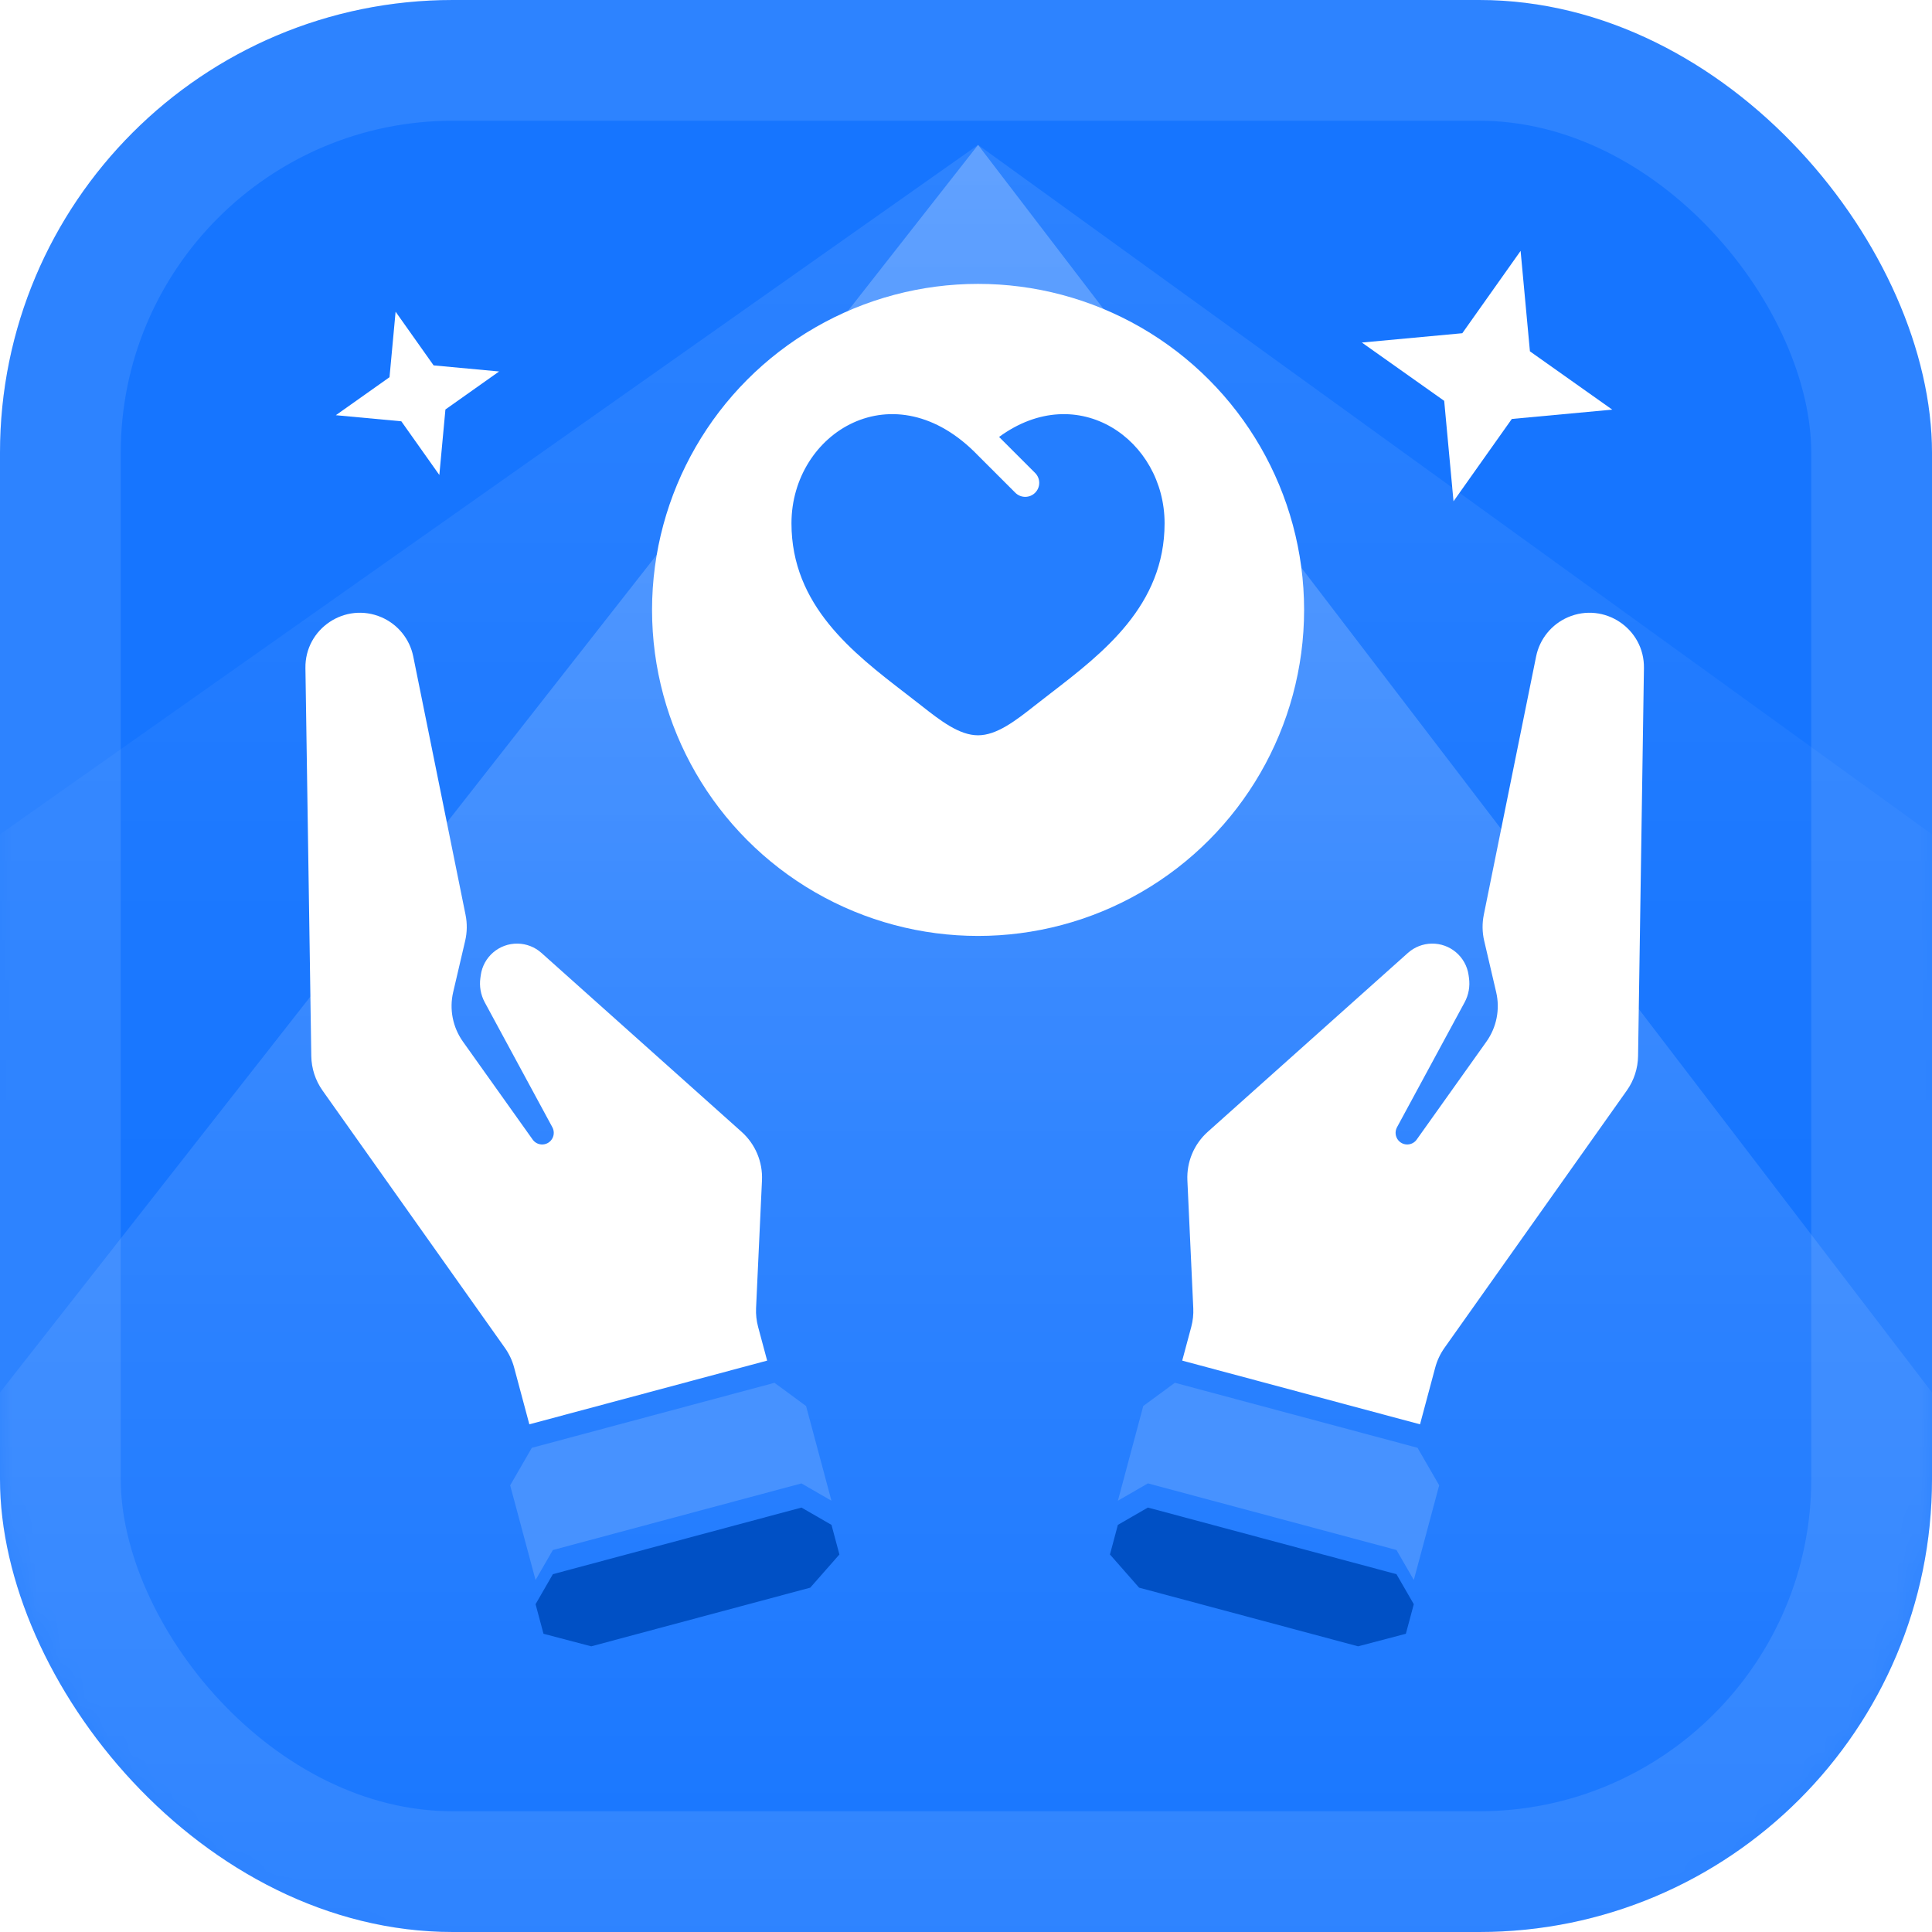 <svg width="80" height="80" viewBox="0 0 80 80" fill="none" xmlns="http://www.w3.org/2000/svg">
<rect width="80" height="80" rx="18.75" fill="#1675FF"/>
<rect x="2.5" y="2.5" width="75" height="75" rx="16.25" stroke="white" stroke-opacity="0.1" stroke-width="5"/>
<mask id="mask0_494_1882" style="mask-type:alpha" maskUnits="userSpaceOnUse" x="0" y="0" width="80" height="80">
<rect width="80" height="80" rx="18.75" fill="#1675FF"/>
<rect x="2.5" y="2.5" width="75" height="75" rx="16.25" stroke="white" stroke-opacity="0.1" stroke-width="5"/>
</mask>
<g mask="url(#mask0_494_1882)">
<path opacity="0.25" d="M0 57.66L40.5 6L80 57.66V82H0V57.66Z" fill="url(#paint0_linear_494_1882)"/>
<path opacity="0.1" d="M0 34.549L40.5 6L80 34.549V48H0V34.549Z" fill="url(#paint1_linear_494_1882)"/>
<g filter="url(#filter0_d_494_1882)">
<g filter="url(#filter1_i_494_1882)">
<path d="M22.894 63.183L22.177 64.426L22.505 65.651L24.483 66.171L33.55 63.742L34.758 62.368L34.43 61.142L33.187 60.425L22.894 63.183Z" fill="#0050C5"/>
</g>
<g filter="url(#filter2_i_494_1882)">
<path d="M21.288 56.623L21.919 58.978L31.766 56.34L31.391 54.942C31.324 54.69 31.295 54.429 31.307 54.169L31.552 48.875C31.587 48.113 31.277 47.375 30.708 46.867L22.42 39.458C22.149 39.216 21.8 39.079 21.437 39.073C20.671 39.059 20.016 39.618 19.908 40.376L19.892 40.491C19.842 40.841 19.906 41.197 20.074 41.507L22.873 46.679C22.968 46.856 22.944 47.074 22.812 47.225C22.607 47.46 22.237 47.441 22.057 47.188L19.169 43.131C18.747 42.537 18.599 41.791 18.765 41.082L19.261 38.96C19.344 38.605 19.35 38.237 19.277 37.879L17.112 27.183C16.965 26.458 16.473 25.852 15.794 25.559C14.292 24.912 12.622 26.029 12.647 27.664L12.89 43.729C12.897 44.241 13.06 44.739 13.356 45.157L20.907 55.813C21.081 56.059 21.21 56.333 21.288 56.623Z" fill="white"/>
</g>
<g filter="url(#filter3_i_494_1882)">
<path d="M21.125 60.505L22.022 58.951L32.07 56.259L33.378 57.221L34.429 61.142L33.186 60.425L22.893 63.183L22.176 64.426L21.125 60.505Z" fill="#4792FF"/>
</g>
</g>
<g filter="url(#filter4_d_494_1882)">
<g filter="url(#filter5_i_494_1882)">
<path d="M57.824 63.183L58.542 64.426L58.214 65.651L56.236 66.171L47.168 63.742L45.961 62.368L46.289 61.142L47.532 60.425L57.824 63.183Z" fill="#0050C5"/>
</g>
<g filter="url(#filter6_i_494_1882)">
<path d="M59.431 56.623L58.8 58.978L48.953 56.34L49.328 54.942C49.395 54.69 49.423 54.429 49.411 54.169L49.167 48.875C49.132 48.113 49.441 47.375 50.01 46.867L58.299 39.458C58.57 39.216 58.919 39.079 59.282 39.073C60.047 39.059 60.703 39.618 60.811 40.376L60.827 40.491C60.877 40.841 60.813 41.197 60.645 41.507L57.846 46.679C57.751 46.856 57.775 47.074 57.907 47.225C58.112 47.46 58.481 47.441 58.662 47.188L61.55 43.131C61.972 42.537 62.119 41.791 61.953 41.082L61.458 38.96C61.374 38.605 61.369 38.237 61.441 37.879L63.607 27.183C63.754 26.458 64.246 25.852 64.924 25.559C66.426 24.912 68.097 26.029 68.072 27.664L67.829 43.729C67.821 44.241 67.659 44.739 67.362 45.157L59.812 55.813C59.638 56.059 59.509 56.333 59.431 56.623Z" fill="white"/>
</g>
<g filter="url(#filter7_i_494_1882)">
<path d="M59.594 60.504L58.697 58.95L48.649 56.258L47.34 57.22L46.29 61.141L47.533 60.424L57.825 63.182L58.543 64.425L59.594 60.504Z" fill="#4792FF"/>
</g>
</g>
<g filter="url(#filter8_di_494_1882)">
<circle cx="40.5" cy="25.5" r="13.5" fill="white"/>
</g>
<g filter="url(#filter9_i_494_1882)">
<path d="M37.49 30.706C35.321 29.035 32.773 27.072 32.773 23.669C32.773 19.913 37.022 17.249 40.498 20.86L42.043 22.404C42.269 22.63 42.636 22.63 42.862 22.404C43.089 22.177 43.089 21.811 42.862 21.584L41.37 20.093C44.645 17.695 48.223 20.222 48.223 23.669C48.223 27.072 45.675 29.035 43.506 30.706C43.281 30.88 43.059 31.05 42.845 31.219C42.043 31.851 41.271 32.447 40.498 32.447C39.726 32.447 38.953 31.851 38.151 31.219C37.937 31.05 37.716 30.88 37.49 30.706Z" fill="#247EFF"/>
</g>
</g>
<g filter="url(#filter10_d_494_1882)">
<path d="M17.381 11.907L18.955 14.13L21.667 14.382L19.444 15.956L19.192 18.668L17.618 16.445L14.906 16.193L17.129 14.619L17.381 11.907Z" fill="white"/>
</g>
<g filter="url(#filter11_d_494_1882)">
<path d="M63.965 9.389L64.351 13.548L67.76 15.962L63.601 16.348L61.187 19.757L60.801 15.598L57.392 13.184L61.551 12.798L63.965 9.389Z" fill="white"/>
</g>
<defs>
<filter id="filter0_d_494_1882" x="10.648" y="25.372" width="26.109" height="45.8" filterUnits="userSpaceOnUse" color-interpolation-filters="sRGB">
<feFlood flood-opacity="0" result="BackgroundImageFix"/>
<feColorMatrix in="SourceAlpha" type="matrix" values="0 0 0 0 0 0 0 0 0 0 0 0 0 0 0 0 0 0 127 0" result="hardAlpha"/>
<feOffset dy="3"/>
<feGaussianBlur stdDeviation="1"/>
<feComposite in2="hardAlpha" operator="out"/>
<feColorMatrix type="matrix" values="0 0 0 0 0 0 0 0 0 0 0 0 0 0 0 0 0 0 0.05 0"/>
<feBlend mode="normal" in2="BackgroundImageFix" result="effect1_dropShadow_494_1882"/>
<feBlend mode="normal" in="SourceGraphic" in2="effect1_dropShadow_494_1882" result="shape"/>
</filter>
<filter id="filter1_i_494_1882" x="22.18" y="60.425" width="12.578" height="5.747" filterUnits="userSpaceOnUse" color-interpolation-filters="sRGB">
<feFlood flood-opacity="0" result="BackgroundImageFix"/>
<feBlend mode="normal" in="SourceGraphic" in2="BackgroundImageFix" result="shape"/>
<feColorMatrix in="SourceAlpha" type="matrix" values="0 0 0 0 0 0 0 0 0 0 0 0 0 0 0 0 0 0 127 0" result="hardAlpha"/>
<feOffset dy="-1"/>
<feComposite in2="hardAlpha" operator="arithmetic" k2="-1" k3="1"/>
<feColorMatrix type="matrix" values="0 0 0 0 0.003 0 0 0 0 0.003 0 0 0 0 0.003 0 0 0 0.25 0"/>
<feBlend mode="normal" in2="shape" result="effect1_innerShadow_494_1882"/>
</filter>
<filter id="filter2_i_494_1882" x="12.648" y="23.372" width="19.117" height="35.606" filterUnits="userSpaceOnUse" color-interpolation-filters="sRGB">
<feFlood flood-opacity="0" result="BackgroundImageFix"/>
<feBlend mode="normal" in="SourceGraphic" in2="BackgroundImageFix" result="shape"/>
<feColorMatrix in="SourceAlpha" type="matrix" values="0 0 0 0 0 0 0 0 0 0 0 0 0 0 0 0 0 0 127 0" result="hardAlpha"/>
<feOffset dy="-3"/>
<feGaussianBlur stdDeviation="1"/>
<feComposite in2="hardAlpha" operator="arithmetic" k2="-1" k3="1"/>
<feColorMatrix type="matrix" values="0 0 0 0 0 0 0 0 0 0 0 0 0 0 0 0 0 0 0.1 0"/>
<feBlend mode="normal" in2="shape" result="effect1_innerShadow_494_1882"/>
</filter>
<filter id="filter3_i_494_1882" x="21.125" y="56.259" width="13.305" height="8.167" filterUnits="userSpaceOnUse" color-interpolation-filters="sRGB">
<feFlood flood-opacity="0" result="BackgroundImageFix"/>
<feBlend mode="normal" in="SourceGraphic" in2="BackgroundImageFix" result="shape"/>
<feColorMatrix in="SourceAlpha" type="matrix" values="0 0 0 0 0 0 0 0 0 0 0 0 0 0 0 0 0 0 127 0" result="hardAlpha"/>
<feOffset dy="-2"/>
<feComposite in2="hardAlpha" operator="arithmetic" k2="-1" k3="1"/>
<feColorMatrix type="matrix" values="0 0 0 0 0 0 0 0 0 0 0 0 0 0 0 0 0 0 0.05 0"/>
<feBlend mode="normal" in2="shape" result="effect1_innerShadow_494_1882"/>
</filter>
<filter id="filter4_d_494_1882" x="43.961" y="25.372" width="26.109" height="45.8" filterUnits="userSpaceOnUse" color-interpolation-filters="sRGB">
<feFlood flood-opacity="0" result="BackgroundImageFix"/>
<feColorMatrix in="SourceAlpha" type="matrix" values="0 0 0 0 0 0 0 0 0 0 0 0 0 0 0 0 0 0 127 0" result="hardAlpha"/>
<feOffset dy="3"/>
<feGaussianBlur stdDeviation="1"/>
<feComposite in2="hardAlpha" operator="out"/>
<feColorMatrix type="matrix" values="0 0 0 0 0 0 0 0 0 0 0 0 0 0 0 0 0 0 0.05 0"/>
<feBlend mode="normal" in2="BackgroundImageFix" result="effect1_dropShadow_494_1882"/>
<feBlend mode="normal" in="SourceGraphic" in2="effect1_dropShadow_494_1882" result="shape"/>
</filter>
<filter id="filter5_i_494_1882" x="45.961" y="60.425" width="12.578" height="5.747" filterUnits="userSpaceOnUse" color-interpolation-filters="sRGB">
<feFlood flood-opacity="0" result="BackgroundImageFix"/>
<feBlend mode="normal" in="SourceGraphic" in2="BackgroundImageFix" result="shape"/>
<feColorMatrix in="SourceAlpha" type="matrix" values="0 0 0 0 0 0 0 0 0 0 0 0 0 0 0 0 0 0 127 0" result="hardAlpha"/>
<feOffset dy="-1"/>
<feComposite in2="hardAlpha" operator="arithmetic" k2="-1" k3="1"/>
<feColorMatrix type="matrix" values="0 0 0 0 0.003 0 0 0 0 0.003 0 0 0 0 0.003 0 0 0 0.25 0"/>
<feBlend mode="normal" in2="shape" result="effect1_innerShadow_494_1882"/>
</filter>
<filter id="filter6_i_494_1882" x="48.953" y="23.372" width="19.117" height="35.606" filterUnits="userSpaceOnUse" color-interpolation-filters="sRGB">
<feFlood flood-opacity="0" result="BackgroundImageFix"/>
<feBlend mode="normal" in="SourceGraphic" in2="BackgroundImageFix" result="shape"/>
<feColorMatrix in="SourceAlpha" type="matrix" values="0 0 0 0 0 0 0 0 0 0 0 0 0 0 0 0 0 0 127 0" result="hardAlpha"/>
<feOffset dy="-3"/>
<feGaussianBlur stdDeviation="1"/>
<feComposite in2="hardAlpha" operator="arithmetic" k2="-1" k3="1"/>
<feColorMatrix type="matrix" values="0 0 0 0 0 0 0 0 0 0 0 0 0 0 0 0 0 0 0.1 0"/>
<feBlend mode="normal" in2="shape" result="effect1_innerShadow_494_1882"/>
</filter>
<filter id="filter7_i_494_1882" x="46.289" y="56.258" width="13.305" height="8.167" filterUnits="userSpaceOnUse" color-interpolation-filters="sRGB">
<feFlood flood-opacity="0" result="BackgroundImageFix"/>
<feBlend mode="normal" in="SourceGraphic" in2="BackgroundImageFix" result="shape"/>
<feColorMatrix in="SourceAlpha" type="matrix" values="0 0 0 0 0 0 0 0 0 0 0 0 0 0 0 0 0 0 127 0" result="hardAlpha"/>
<feOffset dy="-2"/>
<feComposite in2="hardAlpha" operator="arithmetic" k2="-1" k3="1"/>
<feColorMatrix type="matrix" values="0 0 0 0 0 0 0 0 0 0 0 0 0 0 0 0 0 0 0.05 0"/>
<feBlend mode="normal" in2="shape" result="effect1_innerShadow_494_1882"/>
</filter>
<filter id="filter8_di_494_1882" x="27" y="10" width="27" height="31.755" filterUnits="userSpaceOnUse" color-interpolation-filters="sRGB">
<feFlood flood-opacity="0" result="BackgroundImageFix"/>
<feColorMatrix in="SourceAlpha" type="matrix" values="0 0 0 0 0 0 0 0 0 0 0 0 0 0 0 0 0 0 127 0" result="hardAlpha"/>
<feOffset dy="2.755"/>
<feComposite in2="hardAlpha" operator="out"/>
<feColorMatrix type="matrix" values="0 0 0 0 0 0 0 0 0 0.316 0 0 0 0 0.774 0 0 0 1 0"/>
<feBlend mode="normal" in2="BackgroundImageFix" result="effect1_dropShadow_494_1882"/>
<feBlend mode="normal" in="SourceGraphic" in2="effect1_dropShadow_494_1882" result="shape"/>
<feColorMatrix in="SourceAlpha" type="matrix" values="0 0 0 0 0 0 0 0 0 0 0 0 0 0 0 0 0 0 127 0" result="hardAlpha"/>
<feOffset dy="-3"/>
<feGaussianBlur stdDeviation="1"/>
<feComposite in2="hardAlpha" operator="arithmetic" k2="-1" k3="1"/>
<feColorMatrix type="matrix" values="0 0 0 0 0 0 0 0 0 0 0 0 0 0 0 0 0 0 0.1 0"/>
<feBlend mode="normal" in2="shape" result="effect2_innerShadow_494_1882"/>
</filter>
<filter id="filter9_i_494_1882" x="32.773" y="18.148" width="15.453" height="14.298" filterUnits="userSpaceOnUse" color-interpolation-filters="sRGB">
<feFlood flood-opacity="0" result="BackgroundImageFix"/>
<feBlend mode="normal" in="SourceGraphic" in2="BackgroundImageFix" result="shape"/>
<feColorMatrix in="SourceAlpha" type="matrix" values="0 0 0 0 0 0 0 0 0 0 0 0 0 0 0 0 0 0 127 0" result="hardAlpha"/>
<feOffset dy="-2"/>
<feGaussianBlur stdDeviation="0.5"/>
<feComposite in2="hardAlpha" operator="arithmetic" k2="-1" k3="1"/>
<feColorMatrix type="matrix" values="0 0 0 0 0 0 0 0 0 0 0 0 0 0 0 0 0 0 0.25 0"/>
<feBlend mode="normal" in2="shape" result="effect1_innerShadow_494_1882"/>
</filter>
<filter id="filter10_d_494_1882" x="13.906" y="11.906" width="7.758" height="7.762" filterUnits="userSpaceOnUse" color-interpolation-filters="sRGB">
<feFlood flood-opacity="0" result="BackgroundImageFix"/>
<feColorMatrix in="SourceAlpha" type="matrix" values="0 0 0 0 0 0 0 0 0 0 0 0 0 0 0 0 0 0 127 0" result="hardAlpha"/>
<feOffset dx="-1" dy="1"/>
<feComposite in2="hardAlpha" operator="out"/>
<feColorMatrix type="matrix" values="0 0 0 0 0 0 0 0 0 0.316 0 0 0 0 0.774 0 0 0 1 0"/>
<feBlend mode="normal" in2="BackgroundImageFix" result="effect1_dropShadow_494_1882"/>
<feBlend mode="normal" in="SourceGraphic" in2="effect1_dropShadow_494_1882" result="shape"/>
</filter>
<filter id="filter11_d_494_1882" x="56.391" y="9.389" width="11.367" height="11.368" filterUnits="userSpaceOnUse" color-interpolation-filters="sRGB">
<feFlood flood-opacity="0" result="BackgroundImageFix"/>
<feColorMatrix in="SourceAlpha" type="matrix" values="0 0 0 0 0 0 0 0 0 0 0 0 0 0 0 0 0 0 127 0" result="hardAlpha"/>
<feOffset dx="-1" dy="1"/>
<feComposite in2="hardAlpha" operator="out"/>
<feColorMatrix type="matrix" values="0 0 0 0 0 0 0 0 0 0.316 0 0 0 0 0.774 0 0 0 1 0"/>
<feBlend mode="normal" in2="BackgroundImageFix" result="effect1_dropShadow_494_1882"/>
<feBlend mode="normal" in="SourceGraphic" in2="effect1_dropShadow_494_1882" result="shape"/>
</filter>
<linearGradient id="paint0_linear_494_1882" x1="40" y1="6" x2="40" y2="82" gradientUnits="userSpaceOnUse">
<stop stop-color="white"/>
<stop offset="1" stop-color="white" stop-opacity="0"/>
</linearGradient>
<linearGradient id="paint1_linear_494_1882" x1="40" y1="6" x2="40" y2="48" gradientUnits="userSpaceOnUse">
<stop stop-color="white"/>
<stop offset="1" stop-color="white" stop-opacity="0"/>
</linearGradient>
</defs>
</svg>
